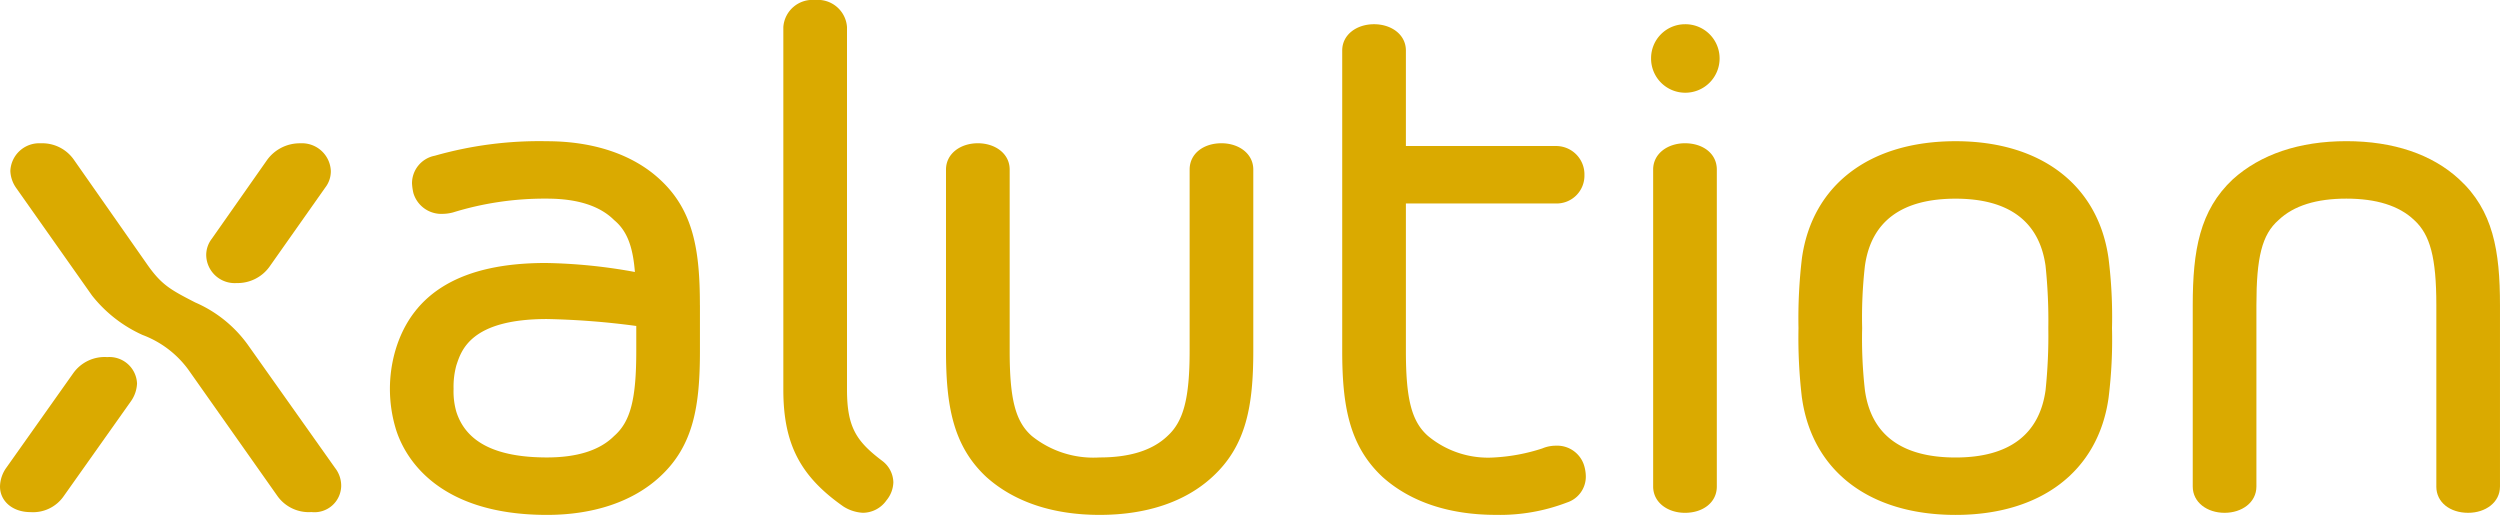 <svg xmlns="http://www.w3.org/2000/svg" xmlns:xlink="http://www.w3.org/1999/xlink" width="241.614" height="49.762" viewBox="0 0 241.614 49.762">
  <defs>
    <clipPath id="clip-path">
      <path id="Pfad_743" data-name="Pfad 743" d="M0-20.763H241.614V-70.525H0Z" transform="translate(0 70.525)" fill="#daaa00"/>
    </clipPath>
  </defs>
  <g id="Gruppe_2304" data-name="Gruppe 2304" transform="translate(0 70.525)">
    <g id="Gruppe_2312" data-name="Gruppe 2312" transform="translate(0 -70.525)" clip-path="url(#clip-path)">
      <g id="Gruppe_2304-2" data-name="Gruppe 2304" transform="translate(0 13.845)">
        <path id="Pfad_735" data-name="Pfad 735" d="M-10.856-5A3.8,3.8,0,0,1-14-3.457a2.754,2.754,0,0,1-2.944-2.676,2.573,2.573,0,0,1,.536-1.6l5.351-7.625a3.9,3.9,0,0,1,3.21-1.606A2.794,2.794,0,0,1-4.9-14.292a2.566,2.566,0,0,1-.535,1.6ZM-12.929,2.5-4.5,14.4a2.79,2.79,0,0,1,.6,1.8,2.585,2.585,0,0,1-2.876,2.475,3.719,3.719,0,0,1-3.277-1.538L-18.681,4.9A9.686,9.686,0,0,0-23.1,1.558a13.043,13.043,0,0,1-4.882-3.812l-7.357-10.434a3.056,3.056,0,0,1-.535-1.6,2.793,2.793,0,0,1,2.942-2.676,3.725,3.725,0,0,1,3.21,1.606L-22.56-5.129c1.338,1.873,2.208,2.34,4.548,3.544A12.262,12.262,0,0,1-12.929,2.5M-30.72,17.143a3.6,3.6,0,0,1-3.211,1.538c-1.738,0-2.943-1.07-2.943-2.475a3.228,3.228,0,0,1,.6-1.8l6.489-9.164A3.717,3.717,0,0,1-26.507,3.7,2.672,2.672,0,0,1-23.63,6.241a3.206,3.206,0,0,1-.6,1.739Z" transform="translate(36.874 16.968)" fill="#daaa00"/>
      </g>
      <g id="Gruppe_2305" data-name="Gruppe 2305" transform="translate(37.683 13.644)">
        <path id="Pfad_736" data-name="Pfad 736" d="M-9.935-8.456v-2.408a75.54,75.54,0,0,0-8.628-.67c-7.425,0-8.294,3.078-8.762,4.481a7.861,7.861,0,0,0-.267,2.275,7.108,7.108,0,0,0,.267,2.207c.937,2.942,3.812,4.414,8.762,4.414,2.876,0,5.083-.668,6.487-2.073,1.605-1.4,2.141-3.613,2.141-8.226m6.153-4.415v4.415c0,5.283-.6,9.163-3.879,12.172-2.609,2.408-6.421,3.679-10.9,3.679-10.9,0-13.912-5.885-14.648-8.427a13.352,13.352,0,0,1-.535-3.745,13.361,13.361,0,0,1,.535-3.746c1.672-5.618,6.487-8.427,14.513-8.427a51.569,51.569,0,0,1,8.628.869c-.2-2.542-.8-4.013-2.007-5.015-1.4-1.4-3.611-2.074-6.487-2.074a29.961,29.961,0,0,0-9.1,1.337,3.993,3.993,0,0,1-.937.133,2.816,2.816,0,0,1-2.876-2.007,5.3,5.3,0,0,1-.134-.936A2.713,2.713,0,0,1-29.4-27.318a36.818,36.818,0,0,1,10.835-1.4c4.481,0,8.293,1.272,10.9,3.68,3.277,3.009,3.879,6.888,3.879,12.172" transform="translate(33.745 28.723)" fill="#daaa00"/>
      </g>
      <g id="Gruppe_2306" data-name="Gruppe 2306" transform="translate(75.706 0)">
        <path id="Pfad_737" data-name="Pfad 737" d="M-2.428-20.428c-4.213-2.942-5.818-6.086-5.818-11.3V-66.778A2.823,2.823,0,0,1-5.17-69.387a2.824,2.824,0,0,1,3.077,2.609v35.048c0,3.678.936,5.015,3.41,6.888a2.664,2.664,0,0,1,1.07,2.074,2.866,2.866,0,0,1-.668,1.739,2.8,2.8,0,0,1-2.274,1.2,3.87,3.87,0,0,1-1.873-.6" transform="translate(8.246 69.387)" fill="#daaa00"/>
      </g>
      <g id="Gruppe_2307" data-name="Gruppe 2307" transform="translate(91.429 13.845)">
        <path id="Pfad_738" data-name="Pfad 738" d="M-1.619-13.451C-4.829-16.459-5.5-20.339-5.5-25.622V-43.147c0-1.538,1.4-2.541,3.077-2.541s3.076,1,3.076,2.541v17.525c0,4.613.535,6.821,2.141,8.226A9.5,9.5,0,0,0,9.35-15.323c2.877,0,5.084-.668,6.555-2.073,1.539-1.4,2.141-3.613,2.141-8.226V-43.147c0-1.538,1.337-2.541,3.076-2.541,1.673,0,3.076,1,3.076,2.541v17.525c0,5.283-.669,9.163-3.947,12.172C17.644-11.042,13.9-9.772,9.35-9.772S1.058-11.042-1.619-13.451" transform="translate(5.498 45.688)" fill="#daaa00"/>
      </g>
      <g id="Gruppe_2308" data-name="Gruppe 2308" transform="translate(129.719 2.341)">
        <path id="Pfad_739" data-name="Pfad 739" d="M-9.823-18.223a2.622,2.622,0,0,1-1.806,2.542,18.114,18.114,0,0,1-6.889,1.2c-4.548,0-8.293-1.271-10.969-3.679-3.21-3.009-3.879-6.889-3.879-12.172V-59.358c0-1.539,1.4-2.541,3.076-2.541s3.078,1,3.078,2.541v9.231h14.447a2.741,2.741,0,0,1,2.809,2.808,2.689,2.689,0,0,1-2.809,2.743H-27.212V-30.33c0,4.613.535,6.822,2.14,8.227a9.078,9.078,0,0,0,6.421,2.073,17.98,17.98,0,0,0,4.615-.869,3.4,3.4,0,0,1,1.337-.267,2.721,2.721,0,0,1,2.676,1.806,3.722,3.722,0,0,1,.2,1.138" transform="translate(33.366 61.899)" fill="#daaa00"/>
      </g>
      <g id="Gruppe_2309" data-name="Gruppe 2309" transform="translate(159.57 2.342)">
        <path id="Pfad_740" data-name="Pfad 740" d="M-.083-18.641V-49.275c0-1.538,1.4-2.541,3.076-2.541,1.739,0,3.077,1,3.077,2.541v30.634c0,1.54-1.338,2.542-3.077,2.542-1.672,0-3.076-1-3.076-2.542m6.422-41.4A3.313,3.313,0,0,1,2.993-56.7,3.3,3.3,0,0,1-.283-60.042a3.281,3.281,0,0,1,3.276-3.277,3.3,3.3,0,0,1,3.345,3.277" transform="translate(0.283 63.319)" fill="#daaa00"/>
      </g>
      <g id="Gruppe_2310" data-name="Gruppe 2310" transform="translate(173.815 13.643)">
        <path id="Pfad_741" data-name="Pfad 741" d="M-2.679-5.024A44.226,44.226,0,0,0-2.947,1a44.216,44.216,0,0,0,.268,6.019c.6,4.28,3.544,6.489,8.762,6.489,5.149,0,8.092-2.209,8.694-6.489A50.828,50.828,0,0,0,15.045,1a50.849,50.849,0,0,0-.268-6.019c-.6-4.281-3.545-6.487-8.694-6.487-5.218,0-8.162,2.206-8.762,6.487M-8.767,7.752A49.292,49.292,0,0,1-9.1,1,49.263,49.263,0,0,1-8.767-5.76c1-7.09,6.554-11.3,14.849-11.3,8.225,0,13.777,4.215,14.78,11.3A45.717,45.717,0,0,1,21.2,1a45.727,45.727,0,0,1-.334,6.756c-1,7.088-6.555,11.3-14.78,11.3-8.3,0-13.847-4.215-14.849-11.3" transform="translate(9.101 17.064)" fill="#daaa00"/>
      </g>
      <g id="Gruppe_2311" data-name="Gruppe 2311" transform="translate(211.919 13.643)">
        <path id="Pfad_742" data-name="Pfad 742" d="M-9.823-13.926V-31.449c0-4.615-.6-6.822-2.14-8.227-1.472-1.4-3.678-2.073-6.555-2.073s-5.082.669-6.555,2.073c-1.605,1.4-2.139,3.612-2.139,8.227v17.523c0,1.54-1.4,2.542-3.077,2.542s-3.076-1-3.076-2.542V-31.449c0-5.284.667-9.164,3.879-12.173,2.676-2.407,6.421-3.68,10.969-3.68s8.294,1.274,10.9,3.68c3.278,3.009,3.946,6.889,3.946,12.173v17.523c0,1.54-1.4,2.542-3.077,2.542-1.739,0-3.076-1-3.076-2.542" transform="translate(33.365 47.302)" fill="#daaa00"/>
      </g>
    </g>
  </g>
</svg>
